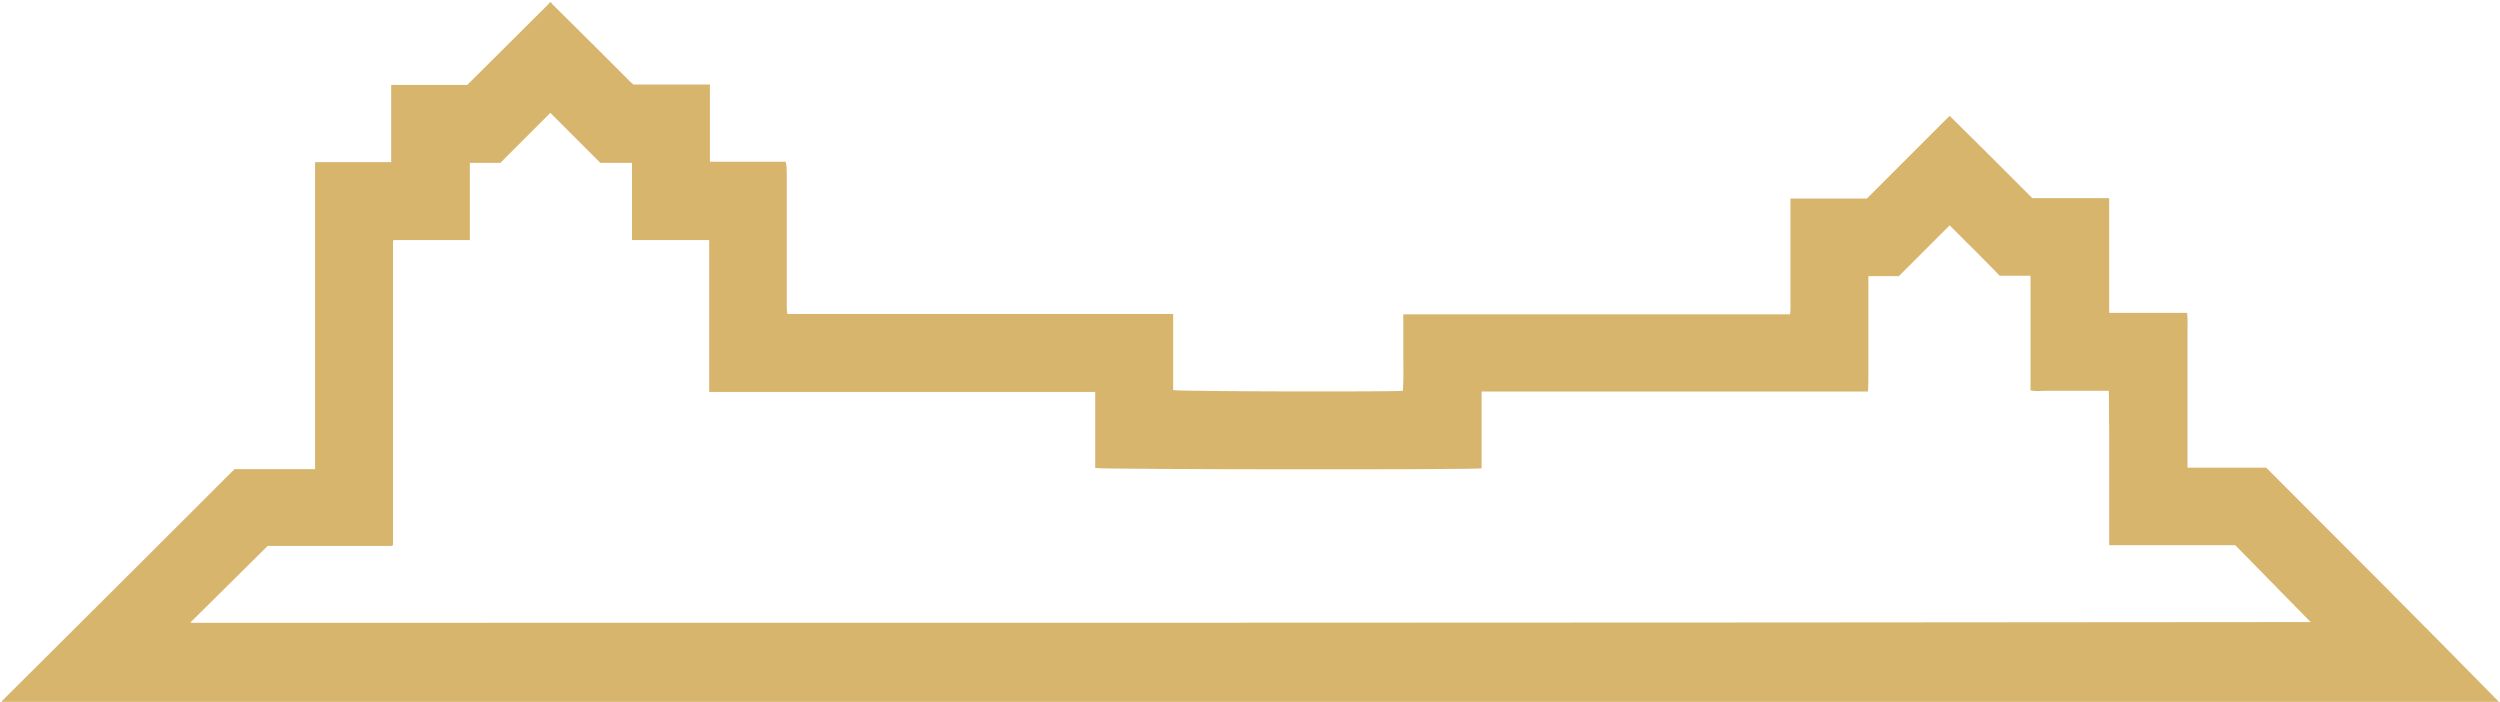 <?xml version="1.0" encoding="UTF-8"?> <svg xmlns="http://www.w3.org/2000/svg" width="680" height="191" viewBox="0 0 680 191" fill="none"><path d="M616.4 127.2C609.5 127.2 602.3 127.2 595 127.2C595 125.4 595 123.6 595 121.9C595 120.1 595 118.4 595 116.6C595 114.9 595 113.2 595 111.4C595 109.7 595 108 595 106.2C595 104.4 595 102.7 595 100.9C595 99.2 595 97.5 595 95.7C595 93.9 595 92.2 595 90.4C595 88.7 595.1 87 594.9 85.1C587.8 85.1 580.8 85.1 573.7 85.1C573.7 74.6 573.7 64.3 573.7 53.9C566.7 53.9 559.8 53.9 552.8 53.9C545.4 46.5 537.9 39 530.3 31.5C522.8 39 515.4 46.4 507.8 54C500.9 54 494.1 54 487 54C487 55.6 487 57.1 487 58.5C487 60 487 61.5 487 63C487 64.5 487 66 487 67.5C487 69 487 70.5 487 72C487 73.5 487 75 487 76.5C487 78 487 79.5 487 81C487 82.5 487.1 83.9 486.9 85.5C451.8 85.5 416.8 85.5 381.7 85.5C381.7 89.1 381.7 92.5 381.7 95.9C381.7 99.4 381.8 102.9 381.6 106.3C379.2 106.6 320.2 106.5 319.1 106.1C319.1 99.3 319.1 92.4 319.1 85.4C301.5 85.4 284.1 85.4 266.6 85.4C249.1 85.4 231.6 85.4 214.2 85.4C214 84.6 214 84.1 214 83.5C214 71.4 214 59.3 214 47.1C214 46.1 214 45.1 213.7 44C206.9 44 200 44 193.1 44C193.1 37 193.1 30.1 193.1 23C186 23 179.1 23 172.3 23C172 22.7 171.7 22.5 171.5 22.3C164.5 15.3 157.5 8.3 150.5 1.4C150.3 1.2 150 1 149.9 0.6C149.8 0.6 149.7 0.6 149.6 0.6C149.4 0.8 149.3 1 149.1 1.2C142 8.2 135 15.3 127.9 22.3C127.7 22.5 127.4 22.7 127.1 23.1C120.3 23.1 113.4 23.1 106.4 23.1C106.4 24.9 106.4 26.7 106.4 28.4C106.4 30.1 106.4 31.8 106.4 33.6C106.4 35.4 106.4 37.1 106.4 38.9C106.4 40.6 106.4 42.3 106.4 44.1C99.4 44.1 92.6 44.1 85.7 44.1C85.7 46.1 85.7 47.9 85.7 49.8C85.7 51.6 85.7 53.4 85.7 55.3C85.7 57.2 85.7 59 85.7 60.9C85.7 62.7 85.7 64.5 85.7 66.4C85.7 68.3 85.7 70.1 85.7 72C85.7 73.9 85.7 75.7 85.7 77.6C85.7 79.4 85.7 81.2 85.7 83.1C85.7 85 85.7 86.8 85.7 88.7C85.7 90.5 85.7 92.3 85.7 94.2C85.7 96.1 85.7 97.9 85.7 99.8C85.7 101.7 85.7 103.5 85.7 105.4C85.7 107.2 85.7 109 85.7 110.9C85.7 112.8 85.7 114.6 85.7 116.5C85.7 118.3 85.7 120.1 85.7 122C85.7 123.8 85.7 125.7 85.7 127.6C78.3 127.6 71 127.6 63.8 127.6C42.7 148.7 21.6 169.7 0.5 190.7V190.8C0.5 190.8 0.5 190.9 0.6 190.9C227 190.9 453.5 190.9 679.7 190.9C658.8 169.6 637.7 148.5 616.4 127.2ZM52 169.4C52 169.5 52.1 169.3 52 169.4C51.9 169.3 51.9 169.2 51.9 169.2C58.8 162.4 65.7 155.5 72.8 148.5C83.9 148.5 95.3 148.5 106.6 148.5C106.7 148.4 106.7 148.4 106.8 148.3L106.9 148.2V148.1V148C106.9 147.9 106.9 147.8 106.9 147.7V147.6C106.9 147.5 106.9 147.4 106.9 147.3C106.9 147.1 106.9 146.9 106.9 146.7C106.9 120 106.9 93.2 106.9 66.5C106.9 66.4 106.9 66.3 106.9 66.2C106.9 66.1 106.9 66 106.9 65.9V65.8V65.7V65.6C106.9 65.6 106.9 65.5 107.1 65.3C113.9 65.3 120.8 65.3 127.8 65.3C127.8 58.2 127.8 51.3 127.8 44.3C130.6 44.3 133.3 44.3 136.1 44.3C140.6 39.8 145.2 35.2 149.7 30.7C154.3 35.3 158.8 39.8 163.3 44.3C166.2 44.3 169 44.3 171.9 44.3C171.9 51.3 171.9 58.2 171.9 65.3C175.5 65.3 178.9 65.3 182.3 65.3C185.7 65.3 189.2 65.3 192.9 65.3C192.9 68.8 192.9 72.2 192.9 75.7C192.9 79.1 192.9 82.5 192.9 85.9C192.9 89.3 192.9 92.8 192.9 96.2C192.9 99.6 192.9 103 192.9 106.6C201.7 106.6 210.4 106.6 219.1 106.6C227.9 106.6 236.7 106.6 245.4 106.6C254.1 106.6 262.9 106.6 271.6 106.6C280.3 106.6 289 106.6 297.9 106.6C297.9 113.6 297.9 120.5 297.9 127.3C299 127.7 400.5 127.8 403 127.4C403 120.5 403 113.6 403 106.5C438.1 106.5 473 106.5 508.1 106.5C508.2 104.7 508.2 102.9 508.2 101.2C508.2 99.5 508.2 97.8 508.2 96C508.2 94.3 508.2 92.6 508.2 90.8C508.2 89.1 508.2 87.4 508.2 85.6C508.2 83.9 508.2 82.2 508.2 80.4C508.2 78.7 508.2 77 508.2 75.1C511.1 75.1 513.8 75.1 516.5 75.1C521.1 70.5 525.6 66 530.3 61.3C531.9 62.9 533.4 64.4 534.8 65.8C536.3 67.3 537.9 68.8 539.4 70.4C540.9 71.9 542.4 73.4 543.9 75C546.6 75 549.4 75 552.3 75C552.3 85.4 552.3 95.7 552.3 106.2C553.8 106.5 555.2 106.3 556.5 106.3C557.9 106.3 559.3 106.3 560.7 106.3C562.1 106.3 563.6 106.3 565 106.3C566.4 106.3 567.8 106.3 569.2 106.3C570.6 106.3 572 106.3 573.6 106.3C573.7 109.9 573.6 113.3 573.7 116.8C573.7 120.3 573.7 123.8 573.7 127.3C573.7 130.7 573.7 134.2 573.7 137.6C573.7 141.1 573.7 144.6 573.7 148.3C577.6 148.3 581.4 148.3 585.1 148.3C588.9 148.3 592.8 148.3 596.6 148.3C600.4 148.3 604.2 148.3 608 148.3C614.8 155.2 621.6 162.2 628.5 169.2C628.5 169.2 628.6 169.2 628.6 169.1C628.6 169.1 628.6 169 628.5 169.3C628.5 169.3 628.5 169.3 628.4 169.2C436.4 169.4 244.2 169.4 52 169.4Z" fill="#D8B56D"></path></svg> 